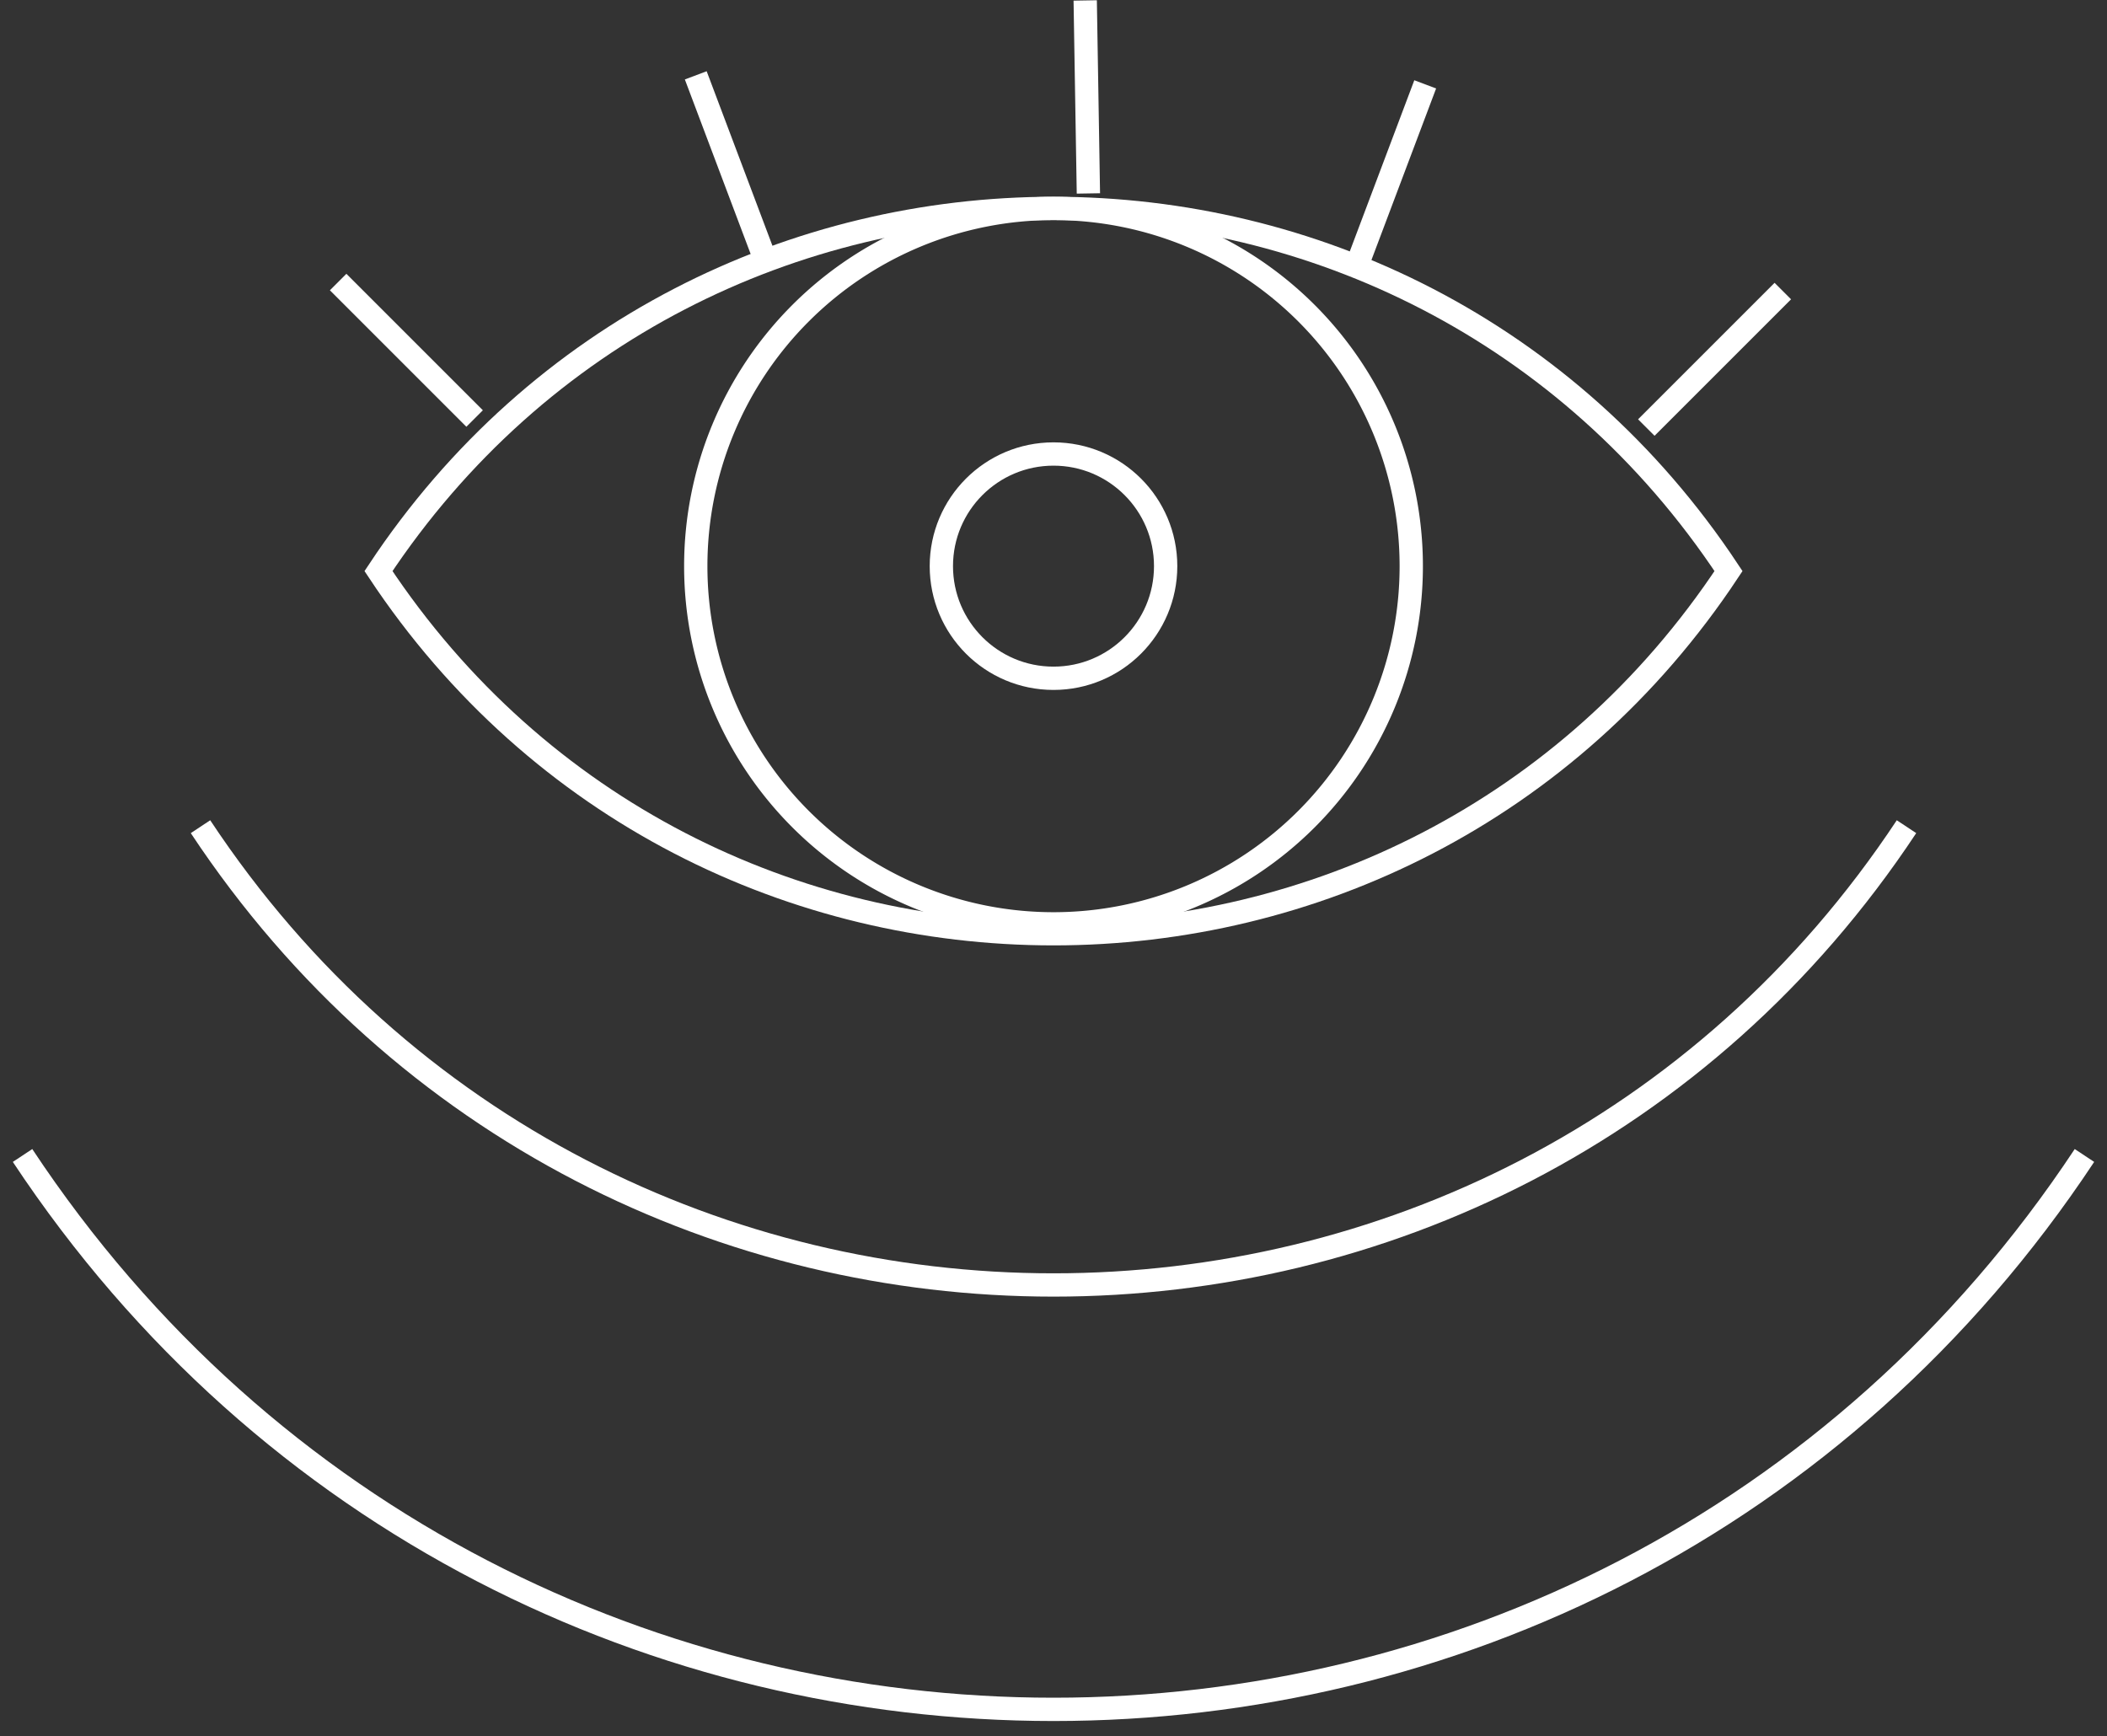 <svg xmlns="http://www.w3.org/2000/svg" xmlns:xlink="http://www.w3.org/1999/xlink" width="180.812" height="149.024" viewBox="0 0 180.812 149.024">
  <rect x="0" y="0" width="180.812" height="149.024" fill="#333333" stroke="none"/>
  <defs>
    <clipPath id="clip-path">
      <rect id="Retângulo_68" data-name="Retângulo 68" width="180.812" height="149.024" fill="none" stroke="#fff" stroke-width="2"/>
    </clipPath>
  </defs>
  <g id="Grupo_378" data-name="Grupo 378" clip-path="url(#clip-path)">
    <path id="Caminho_1467" data-name="Caminho 1467" d="M32.48,49.012h0c27.468-41.5,88.383-41.5,115.852,0C120.863,90.511,59.948,90.511,32.48,49.012Z" fill="none" stroke="#fff" stroke-width="2"/>
    <path id="Caminho_1468" data-name="Caminho 1468" d="M121.107,48.588a30.7,30.7,0,1,1-30.7-30.7A30.7,30.7,0,0,1,121.107,48.588Z" fill="none" stroke="#fff" stroke-width="2"/>
    <circle id="Elipse_8" data-name="Elipse 8" cx="9.624" cy="9.624" r="9.624" transform="translate(80.782 38.964)" fill="none" stroke="#fff" stroke-width="2"/>
    <line id="Linha_12" data-name="Linha 12" x1="11.713" y1="11.713" transform="translate(29.017 24.206)" fill="none" stroke="#fff" stroke-width="2"/>
    <line id="Linha_13" data-name="Linha 13" x1="5.843" y1="15.5" transform="translate(59.706 6.466)" fill="none" stroke="#fff" stroke-width="2"/>
    <line id="Linha_14" data-name="Linha 14" y1="11.713" x2="11.713" transform="translate(141.279 24.98)" fill="none" stroke="#fff" stroke-width="2"/>
    <line id="Linha_15" data-name="Linha 15" y1="15.5" x2="5.843" transform="translate(116.461 7.24)" fill="none" stroke="#fff" stroke-width="2"/>
    <line id="Linha_16" data-name="Linha 16" x1="0.274" y1="16.563" transform="translate(93.127 0.038)" fill="none" stroke="#fff" stroke-width="2"/>
    <path id="Caminho_1469" data-name="Caminho 1469" d="M163.606,70.949c-34.711,52.442-111.689,52.442-146.4,0" fill="none" stroke="#fff" stroke-width="2"/>
    <path id="Caminho_1470" data-name="Caminho 1470" d="M178.877,99.167c-41.952,63.382-134.989,63.382-176.942,0" fill="none" stroke="#fff" stroke-width="2"/>
  </g>
</svg>
